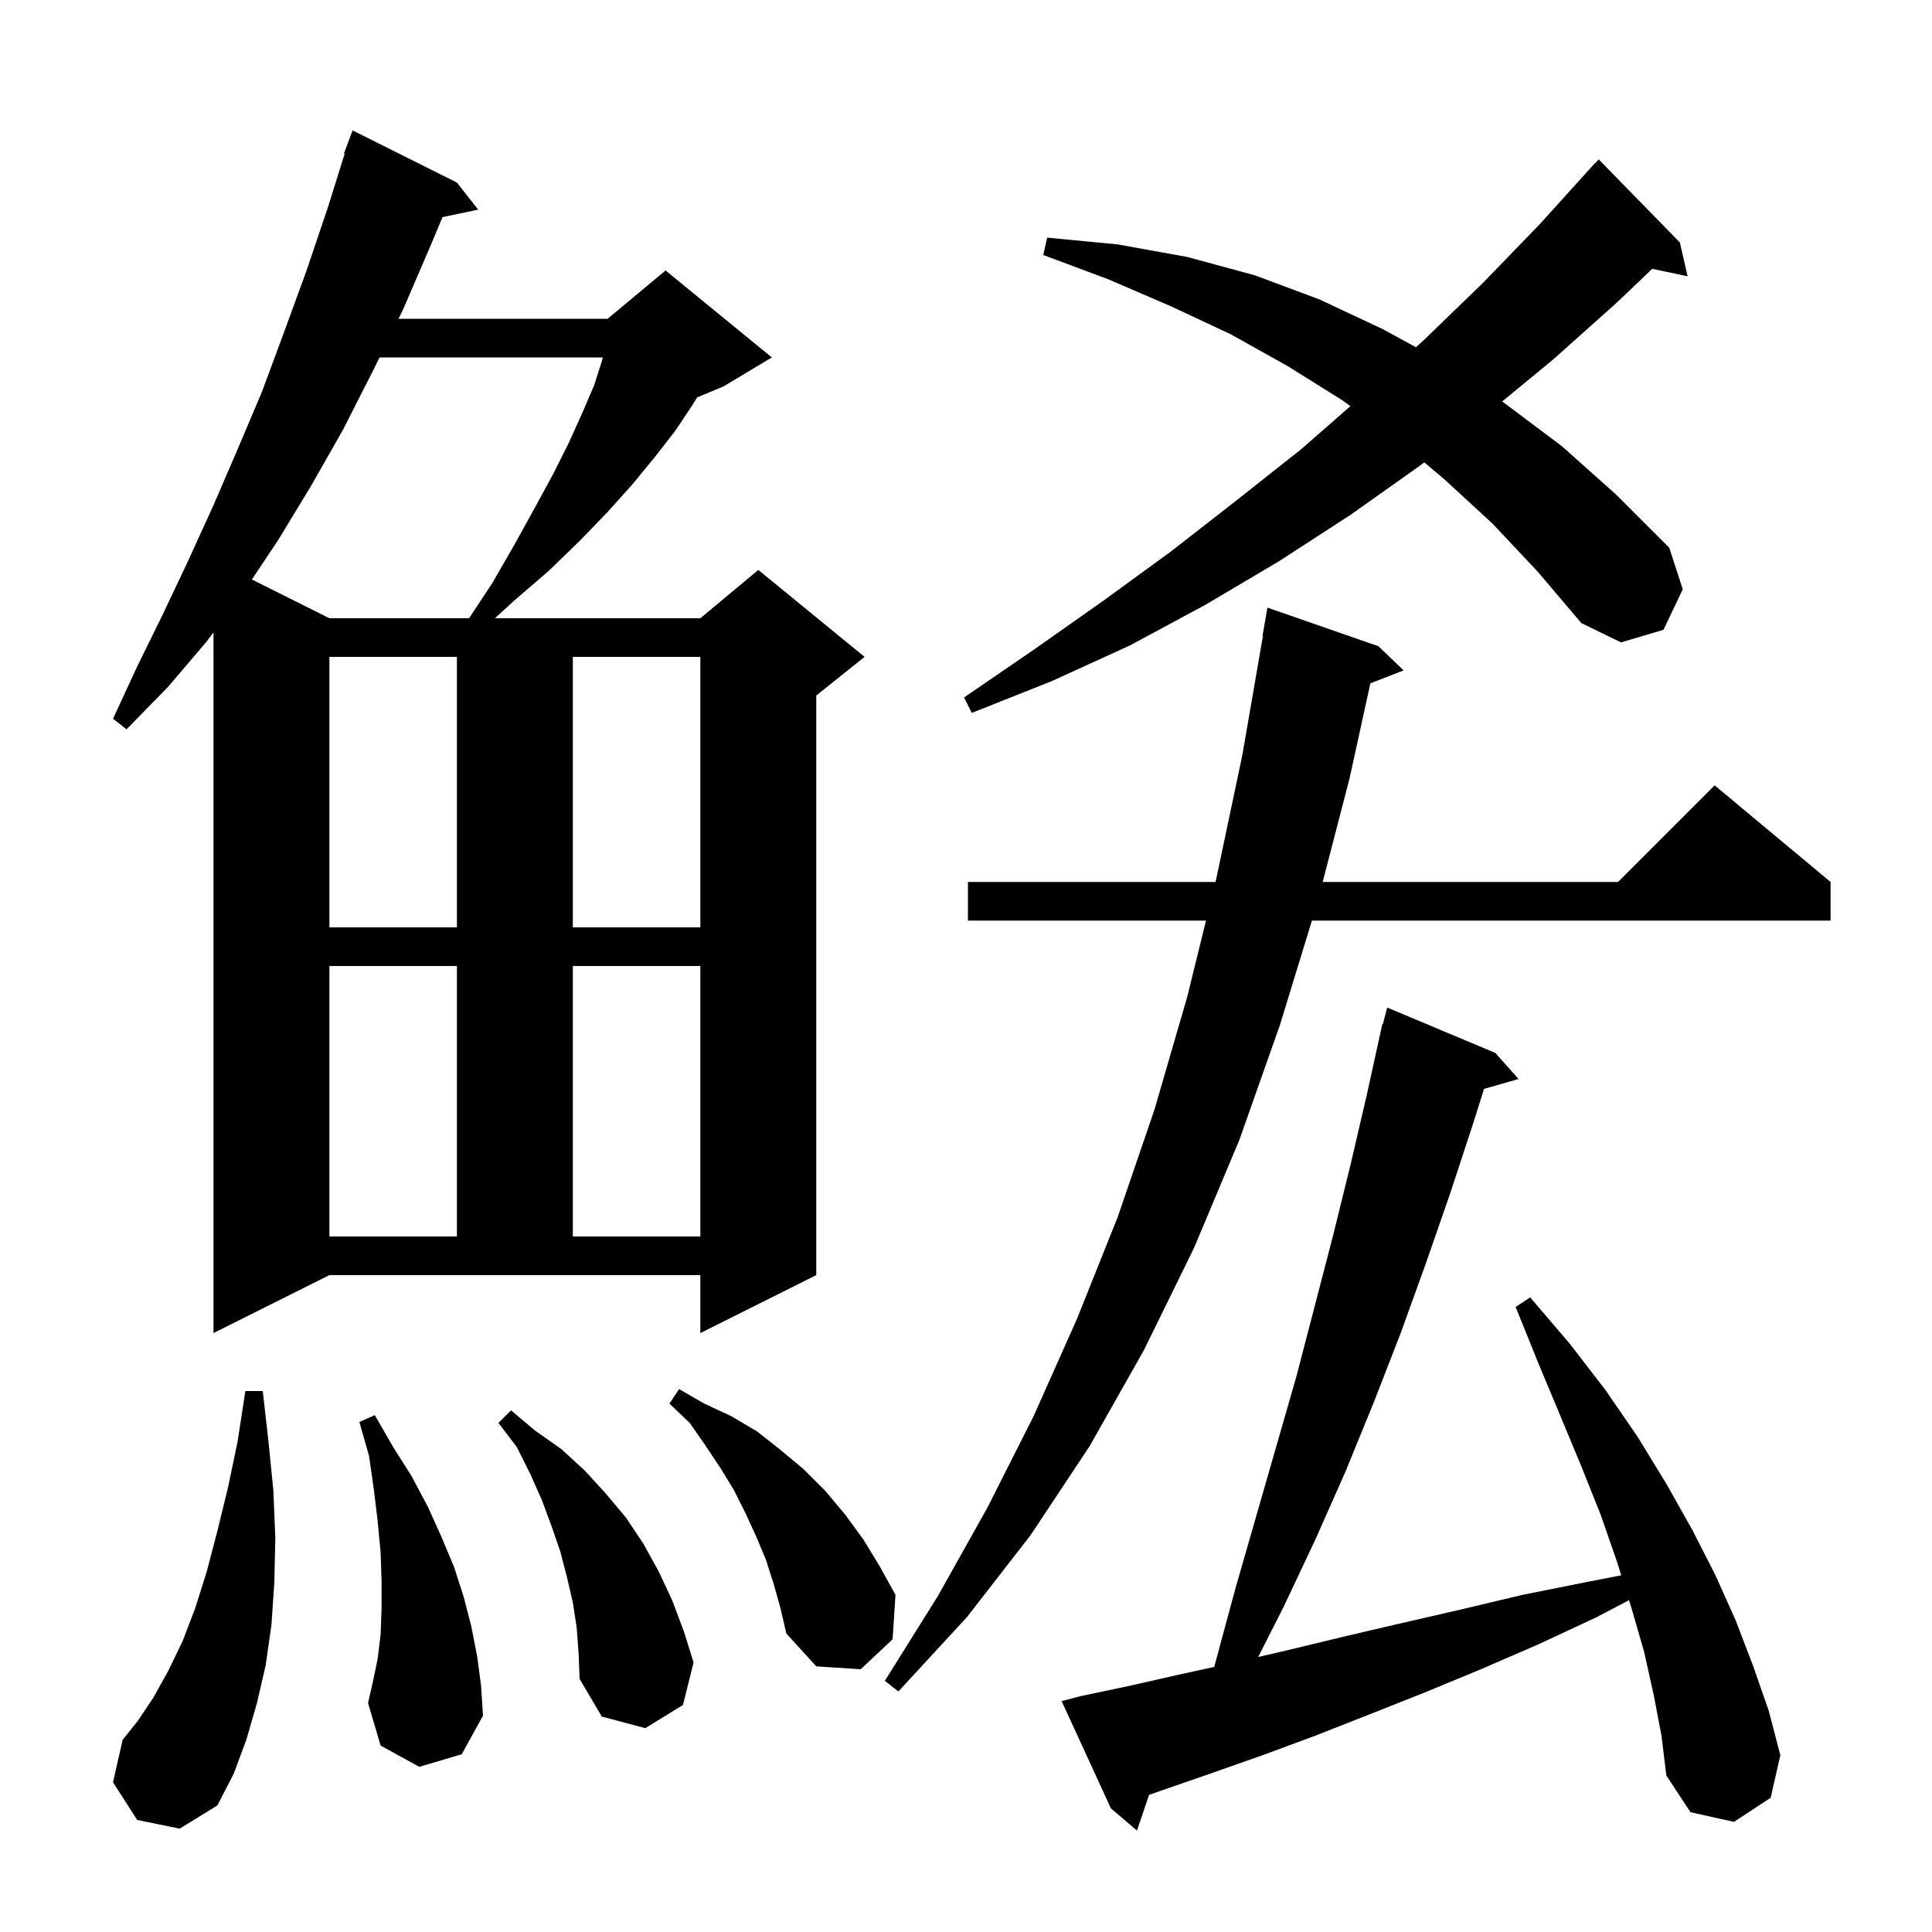 <svg xmlns="http://www.w3.org/2000/svg" xmlns:xlink="http://www.w3.org/1999/xlink" version="1.1" baseProfile="full" viewBox="0 0 200 200" width="200" height="200"><g fill="currentColor"><path d="M 171.2 175.5 L 170.2 171.0 L 168.9 166.5 L 168.635 165.651 L 165.3 167.4 L 159.3 170.2 L 153.3 172.8 L 147.5 175.2 L 141.7 177.5 L 136.1 179.7 L 130.7 181.7 L 125.3 183.6 L 120.1 185.4 L 118.949 185.806 L 117.7 189.5 L 115.0 187.2 L 109.9 176.1 L 111.8 175.6 L 117.0 174.5 L 122.3 173.3 L 125.698 172.559 L 125.9 171.8 L 127.9 164.4 L 134.2 142.5 L 138.0 127.9 L 139.8 120.6 L 141.5 113.3 L 143.1 106.0 L 143.156 106.014 L 143.6 104.3 L 154.8 109.0 L 157.2 111.7 L 153.628 112.721 L 152.5 116.3 L 150.1 123.6 L 147.6 130.8 L 145.0 138.0 L 142.2 145.2 L 139.3 152.3 L 136.2 159.3 L 132.9 166.3 L 130.246 171.532 L 133.4 170.8 L 139.2 169.4 L 145.2 168.0 L 151.3 166.6 L 157.6 165.1 L 164.1 163.8 L 167.83 163.076 L 167.4 161.7 L 165.7 156.8 L 163.7 151.8 L 161.5 146.5 L 159.2 141.0 L 156.9 135.3 L 158.4 134.3 L 162.5 139.1 L 166.2 143.9 L 169.5 148.7 L 172.5 153.6 L 175.2 158.4 L 177.6 163.1 L 179.7 167.8 L 181.5 172.5 L 183.1 177.1 L 184.3 181.7 L 183.3 186.1 L 179.5 188.6 L 175.0 187.6 L 172.5 183.8 L 172.0 179.7 Z M 14.2 188.4 L 11.7 184.5 L 12.7 180.1 L 14.3 178.1 L 15.9 175.7 L 17.4 173.0 L 18.9 169.9 L 20.2 166.5 L 21.4 162.7 L 22.5 158.5 L 23.6 154.0 L 24.6 149.2 L 25.4 144.0 L 27.2 144.0 L 27.8 149.3 L 28.3 154.3 L 28.5 159.2 L 28.4 163.8 L 28.1 168.2 L 27.5 172.4 L 26.6 176.3 L 25.5 180.1 L 24.2 183.6 L 22.5 186.9 L 18.6 189.3 Z M 59.7 168.5 L 59.3 165.9 L 58.7 163.3 L 58.0 160.6 L 57.1 158.0 L 56.1 155.3 L 54.9 152.6 L 53.5 149.8 L 51.6 147.3 L 52.9 146.0 L 55.4 148.1 L 58.1 150.0 L 60.5 152.2 L 62.7 154.6 L 64.8 157.1 L 66.6 159.8 L 68.2 162.7 L 69.6 165.7 L 70.8 168.9 L 71.8 172.1 L 70.7 176.5 L 66.8 178.9 L 62.3 177.7 L 60.0 173.8 L 59.9 171.2 Z M 43.4 182.9 L 39.4 180.7 L 38.1 176.3 L 38.6 174.1 L 39.1 171.7 L 39.4 169.2 L 39.5 166.5 L 39.5 163.7 L 39.4 160.7 L 39.1 157.5 L 38.7 154.2 L 38.2 150.7 L 37.2 147.2 L 38.8 146.5 L 40.7 149.8 L 42.6 152.8 L 44.3 156.0 L 45.7 159.1 L 47.0 162.2 L 48.0 165.3 L 48.8 168.4 L 49.4 171.5 L 49.8 174.5 L 50.0 177.6 L 47.8 181.6 Z M 142.7 66.9 L 145.3 69.4 L 141.86 70.738 L 139.7 80.6 L 136.923 91.3 L 167.5 91.3 L 177.5 81.3 L 189.5 91.3 L 189.5 95.3 L 135.81 95.3 L 132.5 106.1 L 128.3 118.0 L 123.6 129.2 L 118.4 139.8 L 112.8 149.7 L 106.7 158.9 L 100.1 167.4 L 93.0 175.1 L 91.6 174.0 L 97.1 165.2 L 102.2 156.1 L 107.0 146.6 L 111.5 136.5 L 115.7 126.0 L 119.5 114.9 L 122.9 103.2 L 124.843 95.3 L 100.2 95.3 L 100.2 91.3 L 125.826 91.3 L 125.9 91.0 L 128.6 78.2 L 130.744 65.804 L 130.7 65.8 L 131.2 62.9 Z M 80.1 164.0 L 79.3 161.5 L 78.3 159.1 L 77.2 156.7 L 76.0 154.3 L 74.6 152.0 L 73.0 149.6 L 71.4 147.3 L 69.3 145.3 L 70.3 143.8 L 72.9 145.3 L 75.7 146.6 L 78.4 148.2 L 80.8 150.1 L 83.2 152.1 L 85.4 154.3 L 87.5 156.8 L 89.4 159.4 L 91.1 162.2 L 92.7 165.1 L 92.4 169.7 L 89.1 172.8 L 84.5 172.5 L 81.4 169.1 L 80.8 166.5 Z M 22.1 138.0 L 22.1 65.461 L 21.4 66.4 L 17.4 71.1 L 13.1 75.5 L 11.7 74.4 L 14.2 69.0 L 16.9 63.5 L 19.5 58.0 L 22.1 52.3 L 24.6 46.5 L 27.1 40.6 L 29.4 34.4 L 31.7 28.1 L 33.9 21.6 L 35.68 15.921 L 35.6 15.9 L 36.5 13.5 L 47.3 18.9 L 49.5 21.7 L 45.805 22.478 L 44.5 25.6 L 41.7 32.1 L 41.257 33.0 L 62.9 33.0 L 68.9 28.0 L 79.9 37.0 L 74.9 40.0 L 72.169 41.138 L 71.7 41.9 L 69.9 44.6 L 67.8 47.3 L 65.5 50.1 L 62.9 53.0 L 60.0 56.0 L 56.8 59.1 L 53.2 62.2 L 51.236 64.0 L 72.5 64.0 L 78.5 59.0 L 89.5 68.0 L 84.5 72.0 L 84.5 132.0 L 72.5 138.0 L 72.5 132.0 L 34.1 132.0 Z M 34.1 100.0 L 34.1 128.0 L 47.3 128.0 L 47.3 100.0 Z M 59.3 100.0 L 59.3 128.0 L 72.5 128.0 L 72.5 100.0 Z M 34.1 68.0 L 34.1 96.0 L 47.3 96.0 L 47.3 68.0 Z M 59.3 68.0 L 59.3 96.0 L 72.5 96.0 L 72.5 68.0 Z M 154.5 54.2 L 149.5 49.6 L 147.438 47.862 L 147.0 48.2 L 139.8 53.3 L 132.4 58.1 L 124.8 62.6 L 117.0 66.8 L 108.9 70.5 L 100.6 73.8 L 99.8 72.2 L 107.1 67.2 L 114.2 62.2 L 121.2 57.1 L 128.0 51.8 L 134.7 46.5 L 139.8 42.038 L 138.9 41.4 L 133.3 37.9 L 127.4 34.6 L 121.2 31.7 L 114.7 28.9 L 108.0 26.4 L 108.4 24.6 L 115.7 25.3 L 122.9 26.6 L 129.9 28.5 L 136.6 31.0 L 143.2 34.1 L 146.575 35.946 L 147.4 35.2 L 153.5 29.3 L 159.4 23.2 L 165.1 16.9 L 165.12 16.918 L 165.5 16.5 L 173.9 25.1 L 174.7 28.6 L 171.039 27.829 L 167.4 31.3 L 160.8 37.2 L 155.499 41.565 L 155.7 41.7 L 161.7 46.2 L 167.3 51.2 L 172.8 56.7 L 174.2 61.0 L 172.2 65.2 L 167.8 66.5 L 163.7 64.5 L 159.2 59.2 Z M 39.289 37.0 L 38.6 38.4 L 35.5 44.5 L 32.2 50.3 L 28.8 55.9 L 26.075 59.987 L 34.1 64.0 L 48.563 64.0 L 51.0 60.3 L 53.3 56.3 L 55.4 52.5 L 57.3 49.0 L 58.9 45.8 L 60.3 42.7 L 61.5 39.9 L 62.3 37.4 L 62.404 37.0 Z "/></g></svg>